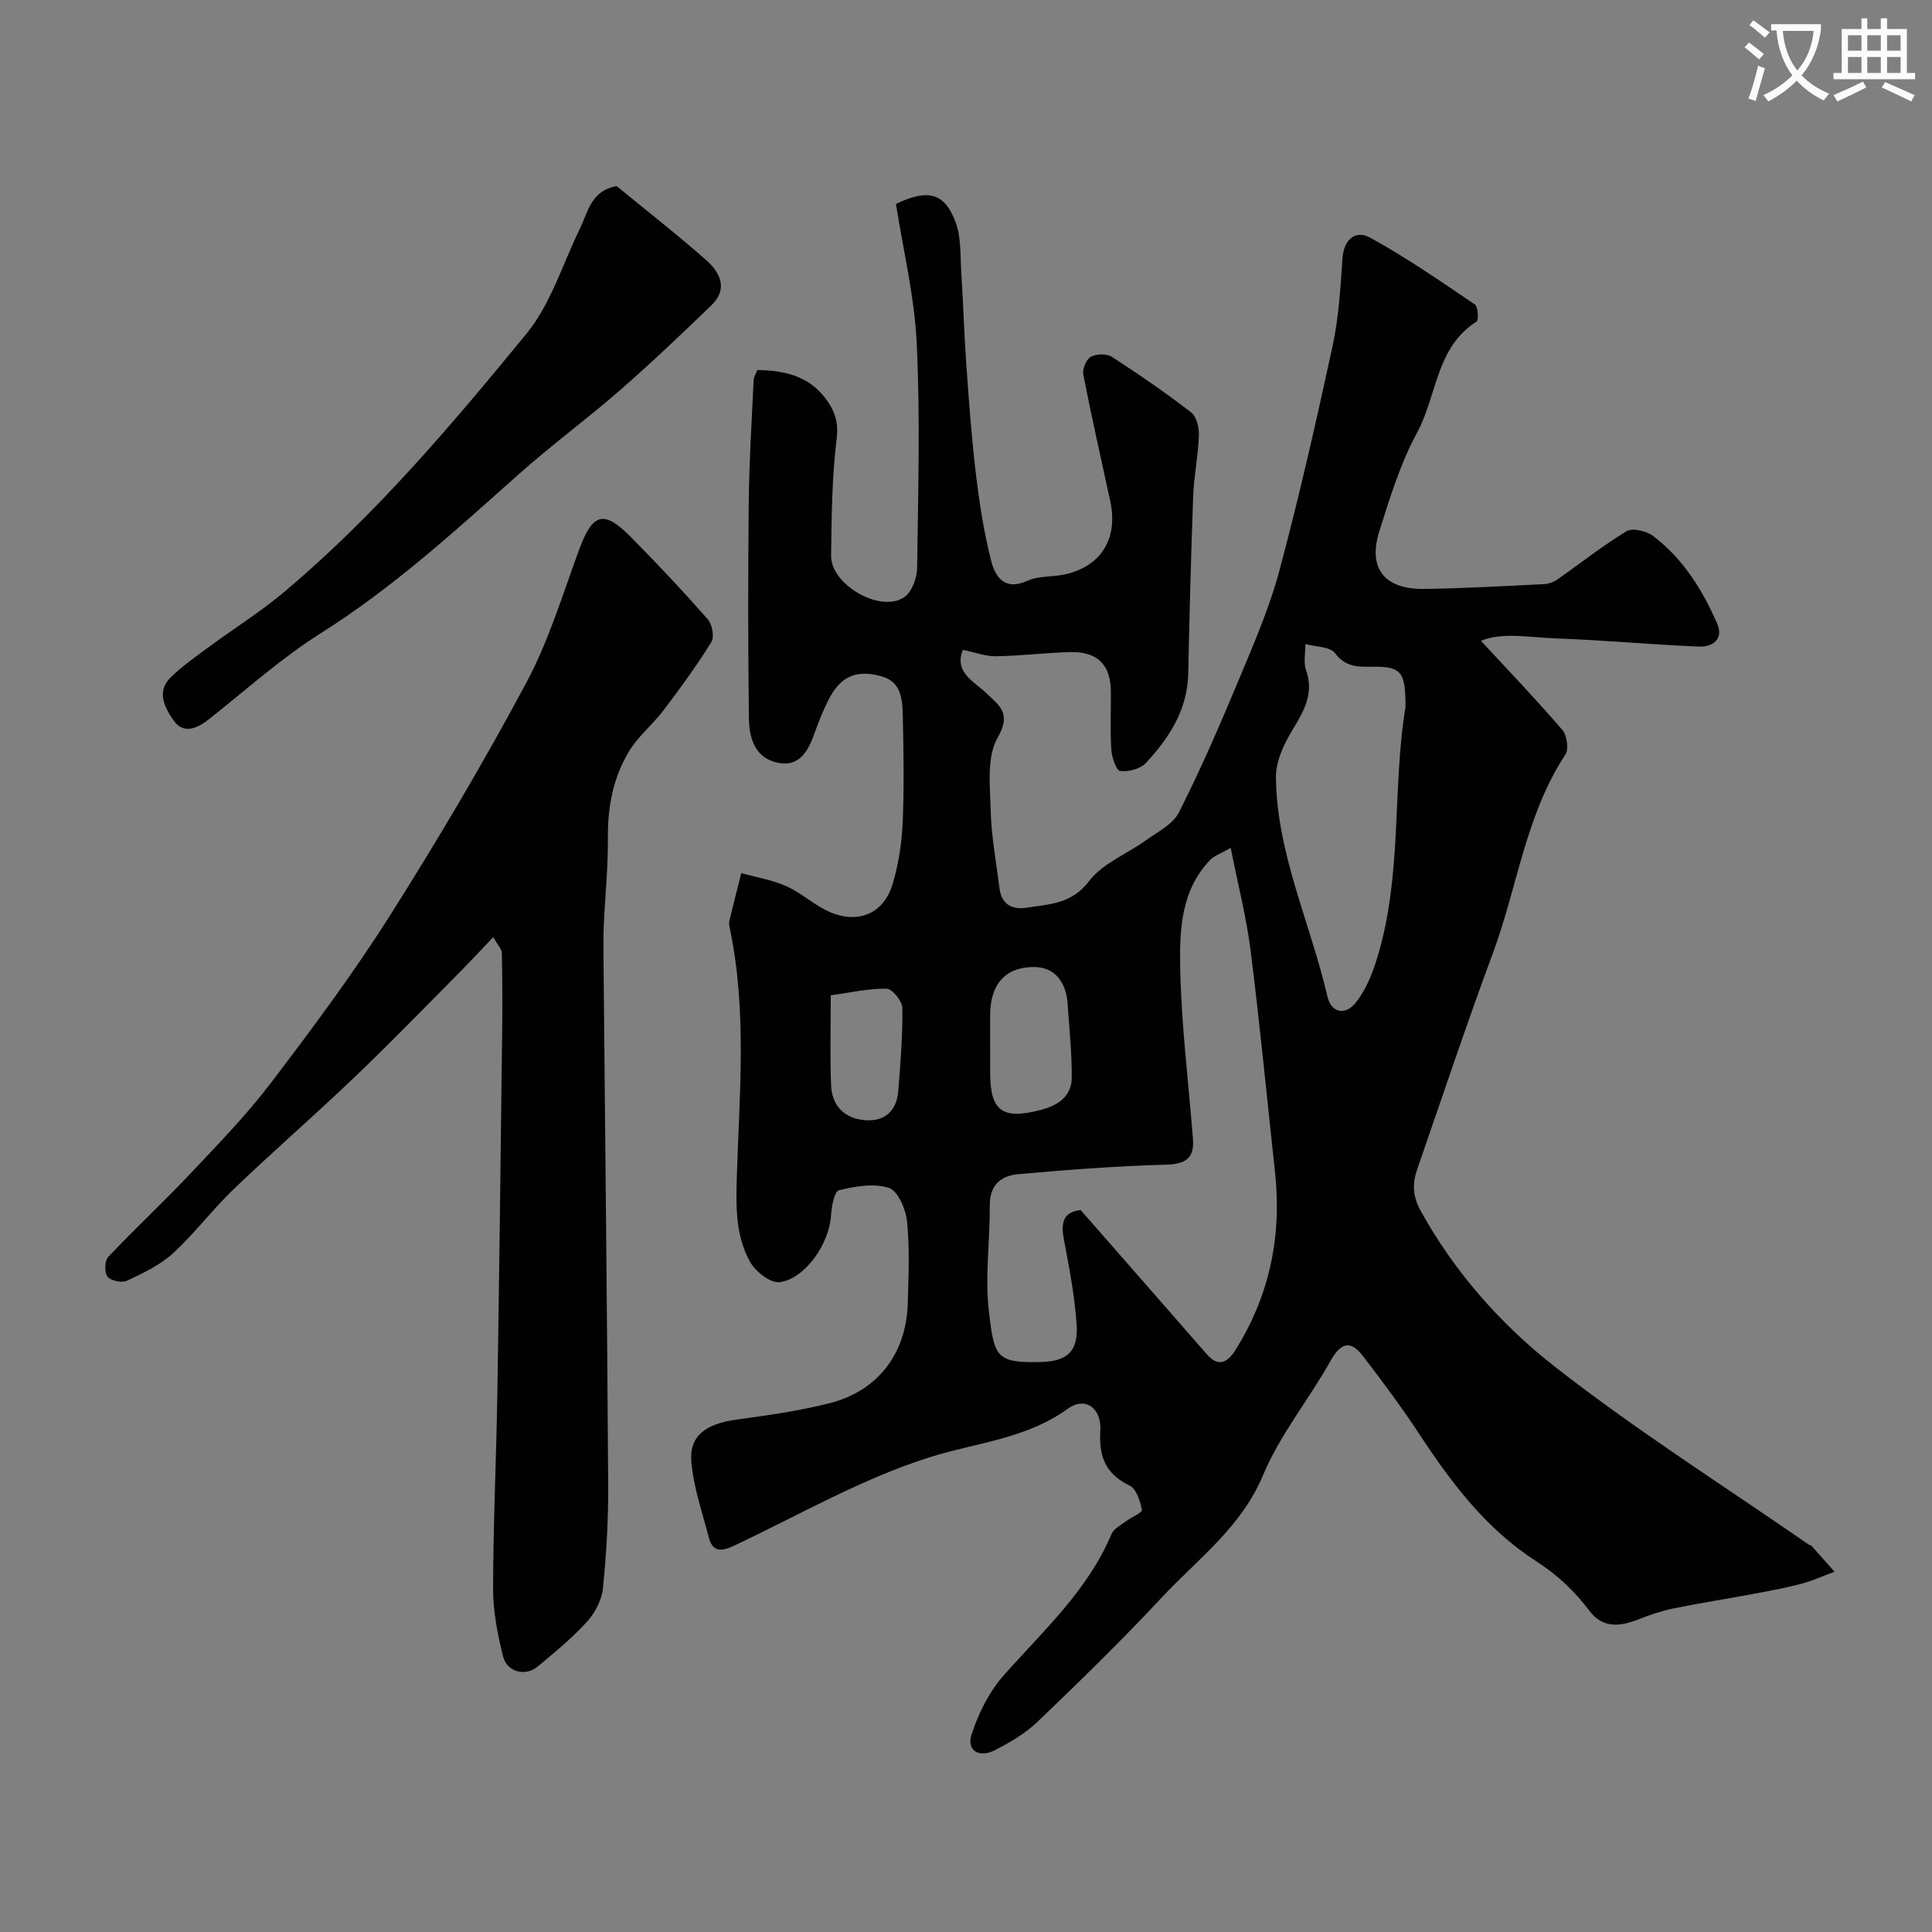 <svg enable-background="new 0 0 400 400" viewBox="0 0 400 400" xmlns="http://www.w3.org/2000/svg"><rect x="0" y="0" width="400" height="400" fill="#808080" stroke="none"/><path d="m362.1 8.8c1.1.8 2.1 1.6 3.1 2.4l-1 1.1c-1.3-1.1-2.3-2-3-2.5zm1.9 4.8c.5.2.9.4 1.4.5-.6 2.3-1.3 4.5-1.9 6.8l-1.5-.5c.8-2.1 1.4-4.3 2-6.8zm-1-9.4c1.3.9 2.4 1.8 3.4 2.5l-1 1.1c-1.4-1.2-2.4-2.1-3.2-2.6zm3.7 2.2v-1.4h10.3v1.2c-.5 3.6-1.8 6.8-4 9.4 1.5 1.6 3.4 2.8 5.7 3.8-.3.4-.7.8-1.1 1.4-2.3-1.1-4.1-2.5-5.6-4.1-1.6 1.6-3.6 3.1-5.9 4.3-.3-.5-.7-.9-1-1.3 2.4-1.1 4.4-2.5 6-4.1-1.9-2.5-3-5.6-3.3-9.3h-1.1zm8.8 0h-6.4c.3 3.3 1.3 6 3 8.2 2-2.2 3.1-5.1 3.4-8.2z" fill="#fbfcfa"/><path d="m385.3 3.8h1.3v2.2h2.8v-2.2h1.3v2.2h4.1v9.1h1.7v1.3h-16.9v-1.3h1.7v-9.1h4.1v-2.2zm.4 13.1.7 1.2c-1.8.9-3.8 1.9-6 2.9-.2-.4-.5-.8-.8-1.3 2.3-1 4.3-1.9 6.1-2.8zm-3.1-6.4h2.8v-3.2h-2.8zm0 4.6h2.8v-3.3h-2.8zm4-4.6h2.8v-3.2h-2.8zm0 4.6h2.8v-3.3h-2.8zm3.7 1.9c2.1.9 4.1 1.8 6.1 2.7l-.7 1.3c-2.2-1.1-4.2-2-6.1-2.9zm3.2-9.7h-2.8v3.2h2.8zm-2.8 7.8h2.8v-3.3h-2.8z" fill="#fbfcfa"/><g fill="#010102"><path d="m156.79 76.61c5.64.06 10.61 1.26 14.06 5.8 1.84 2.42 2.82 4.82 2.38 8.36-.99 8.02-1.06 16.17-1.16 24.27-.08 6.04 10.3 11.98 15.17 8.58 1.56-1.09 2.61-3.95 2.64-6.02.21-15.5.65-31.02-.08-46.49-.46-9.74-2.82-19.39-4.3-28.88 6.66-3.23 10.12-2.29 12.37 3.84 1.15 3.13.93 6.8 1.15 10.24.41 6.43.59 12.87 1.05 19.29.54 7.54 1.09 15.1 1.99 22.6.72 5.98 1.64 11.97 3.12 17.79.86 3.4 2.76 6.44 7.58 4.24 2.29-1.04 5.15-.74 7.7-1.31 7.56-1.67 11.08-7.44 9.4-15.19-1.89-8.72-3.87-17.43-5.58-26.19-.22-1.13.62-3.15 1.57-3.67 1.15-.63 3.3-.68 4.37.02 5.61 3.63 11.13 7.43 16.42 11.51 1.13.87 1.64 3.2 1.58 4.82-.15 4.16-1.03 8.29-1.18 12.44-.46 12.26-.77 24.53-1.03 36.8-.16 7.53-3.95 13.33-8.78 18.52-1.14 1.22-3.59 1.85-5.3 1.65-.81-.1-1.74-2.79-1.84-4.36-.26-3.98-.07-7.99-.09-11.99-.03-5.64-2.74-8.42-8.5-8.27-5.1.13-10.18.79-15.28.86-2.22.03-4.45-.83-6.87-1.32-1.88 4.6 2.29 6.52 4.78 8.89 2.9 2.76 5.31 4.22 2.4 9.33-2.28 4.02-1.55 9.99-1.42 15.07.14 5.37 1.16 10.71 1.82 16.06.42 3.37 2.64 4.51 5.66 4.03 4.68-.76 9.28-.74 12.87-5.48 2.79-3.69 7.85-5.63 11.8-8.48 2.42-1.75 5.58-3.3 6.81-5.74 4.45-8.8 8.39-17.86 12.19-26.97 3.17-7.6 6.51-15.22 8.63-23.14 4.12-15.38 7.64-30.93 11.01-46.5 1.27-5.9 1.63-12.02 2.04-18.07.27-4.02 2.72-5.99 5.7-4.36 7.52 4.11 14.6 9.03 21.71 13.84.67.45.84 3.24.35 3.55-8.43 5.35-8.17 15.35-12.29 22.95-3.45 6.36-5.64 13.48-7.83 20.44-2.43 7.71 1.03 12.06 9.28 11.96 8.27-.11 16.54-.59 24.8-.99.91-.04 1.94-.38 2.68-.9 4.82-3.36 9.43-7.04 14.45-10.07 1.23-.74 4.15-.02 5.52 1.03 6.15 4.7 10.19 11.14 13.22 18.14 1.4 3.23-1.03 4.84-3.75 4.73-9.86-.4-19.71-1.34-29.57-1.69-5.56-.2-11.31-1.36-15.58.51 5.61 6.06 11.38 12.09 16.82 18.41.97 1.12 1.39 3.99.65 5.12-8.27 12.56-9.94 27.49-15.03 41.17-5.49 14.78-10.47 29.76-15.64 44.66-1.01 2.9-1.01 5.51.65 8.54 7.06 12.82 16.72 23.7 27.96 32.47 16.82 13.13 34.94 24.61 52.51 36.78.13.09.37.04.46.15 1.61 1.8 3.21 3.61 4.81 5.42-2.32.85-4.59 1.89-6.97 2.52-3.31.87-6.68 1.48-10.05 2.11-5.44 1.02-10.92 1.86-16.34 2.97-2.48.51-4.92 1.35-7.29 2.28-3.76 1.48-7.33 1.86-10.05-1.73-3.12-4.12-6.63-7.48-11.13-10.37-10.18-6.54-17.45-16.1-24.06-26.16-3.67-5.59-7.67-10.97-11.75-16.28-2.64-3.43-4.63-2.71-6.75 1.08-4.45 7.96-10.43 15.21-13.9 23.53-4.54 10.89-13.6 17.44-21.09 25.48-8.22 8.82-16.88 17.25-25.59 25.6-2.54 2.44-5.75 4.32-8.92 5.94-3.14 1.6-5.91.15-4.76-3.34 1.42-4.34 3.63-8.79 6.64-12.18 8.17-9.22 17.39-17.55 22.32-29.26.45-1.08 1.85-1.79 2.89-2.57 1.16-.88 3.5-1.85 3.4-2.42-.34-1.82-1.15-4.36-2.55-5.04-5.01-2.43-6.39-6.02-6.06-11.4.29-4.62-3.13-7.1-6.69-4.53-8.74 6.31-18.96 7.02-28.64 10.07-14 4.41-27.01 11.95-40.4 18.26-2.5 1.18-4.48 1.59-5.33-1.66-1.34-5.17-3.14-10.32-3.61-15.59-.49-5.44 2.98-7.94 9.36-8.81 6.46-.88 12.97-1.8 19.28-3.4 9.98-2.53 15.84-10.26 16.16-20.62.17-5.66.41-11.37-.14-16.98-.25-2.53-1.88-6.34-3.75-6.96-3.11-1.03-7.01-.33-10.37.48-.93.23-1.52 3.39-1.63 5.25-.34 5.7-5.23 13.01-10.61 13.78-1.87.27-5.03-2.18-6.14-4.19-2.88-5.21-2.95-10.78-2.77-17 .51-17.33 2.21-34.83-1.44-52.09-.1-.48-.2-1.02-.09-1.48.79-3.32 1.64-6.62 2.47-9.93 3.14.87 6.43 1.4 9.36 2.72 3.22 1.45 5.92 4.08 9.17 5.42 5.91 2.44 11.05.08 12.82-5.91 1.19-4.02 1.87-8.3 2.06-12.49.32-7.32.2-14.66.04-21.99-.08-3.4-.13-7.28-4.34-8.47-5.37-1.52-8.63.03-11.06 4.87-1.09 2.18-2.02 4.46-2.83 6.75-1.35 3.83-3.19 7.33-7.96 6.18-4.59-1.11-5.64-5.29-5.68-9.27-.18-14.86-.19-29.73-.03-44.59.09-8.44.62-16.87 1.01-25.3.05-.7.52-1.42.76-2.08zm98.01 98.94c-2.11 1.2-3.38 1.6-4.19 2.44-6.14 6.31-6.41 14.6-6.26 22.45.23 11.81 1.72 23.59 2.64 35.39.31 4.03-1.58 5.19-5.62 5.3-10.2.29-20.4 1.06-30.56 1.97-3.49.31-5.92 2.15-5.89 6.49.06 7.39-1.05 14.67-.15 22.2 1.1 9.16 1.5 10.39 10.56 10.21 5.61-.11 7.97-2.16 7.57-7.85-.41-5.83-1.51-11.64-2.61-17.4-.65-3.4-.35-5.78 3.44-6.23 8.81 10.07 17.5 19.96 26.14 29.88 2.51 2.88 4.41 1.49 5.91-.89 7.08-11.28 9.63-23.6 8.2-36.79-1.66-15.32-3.14-30.67-5.06-45.96-.87-6.87-2.61-13.61-4.12-21.21zm36.2-29.17c-.01-7.52-.86-8.45-7.4-8.34-2.85.05-5.14-.11-7.19-2.8-1.06-1.39-4.03-1.31-6.14-1.9.02 1.81-.43 3.78.13 5.39 1.7 4.82-.39 8.4-2.77 12.33-1.78 2.93-3.49 6.53-3.46 9.81.15 15.87 7.14 30.25 10.65 45.41.82 3.55 3.77 3.97 5.89 1.29 1.94-2.45 3.26-5.56 4.22-8.59 5.54-17.44 3.25-35.81 6.07-52.6zm-86 70.64v5c0 8.06 2.53 9.89 10.62 7.74 3.46-.92 6.23-2.8 6.27-6.55.06-5.08-.51-10.17-.84-15.25-.29-4.53-2.56-7.83-7.19-7.75-5.92.1-8.8 3.75-8.86 9.82-.02 2.33 0 4.66 0 6.99zm-33-10.95c0 6.55-.17 12.54.06 18.52.16 4.35 2.78 7.02 7.1 7.34 4.05.29 6.5-1.99 6.82-6.06.45-5.72.92-11.46.84-17.18-.02-1.41-2.09-3.97-3.25-3.99-3.79-.06-7.58.82-11.57 1.37z"/><path d="m102.13 194.01c-2.94 3.08-5.32 5.65-7.79 8.13-6.98 7.02-13.87 14.14-21.03 20.97-8.18 7.81-16.73 15.24-24.9 23.06-4.41 4.23-8.12 9.21-12.62 13.33-2.68 2.45-6.19 4.1-9.53 5.67-1.05.49-3.33 0-4.01-.86-.66-.85-.59-3.28.16-4.08 5.47-5.8 11.32-11.23 16.79-17.02 5.82-6.17 11.78-12.29 16.9-19.02 8.6-11.3 17.11-22.73 24.69-34.72 9.94-15.7 19.41-31.74 28.18-48.12 4.64-8.66 7.52-18.29 10.94-27.57 2.77-7.53 5.06-8.29 10.66-2.63 5.48 5.53 10.82 11.21 15.96 17.05.93 1.05 1.41 3.67.75 4.73-3.03 4.89-6.43 9.55-9.91 14.14-2.18 2.88-5.13 5.24-7.01 8.28-3.36 5.45-4.56 11.56-4.5 18.04.06 6.09-.59 12.18-.86 18.28-.11 2.52-.03 5.05-.04 7.57 0 .5 0 1 .01 1.5.33 35.6.73 71.2.95 106.81.04 7.1-.37 14.23-1.09 21.29-.25 2.42-1.63 5.09-3.29 6.91-3.1 3.4-6.69 6.37-10.25 9.31-2.55 2.1-6.35 1.11-7.15-2.15-1.12-4.56-2.06-9.31-2.05-13.98.02-13.27.65-26.53.87-39.8.41-25.27.7-50.54 1.01-75.81.07-5.35.04-10.71-.07-16.06.01-.68-.71-1.37-1.77-3.25z"/><path d="m127.67 38.53c6.13 5.03 12.48 9.98 18.5 15.29 2.88 2.54 4.67 5.97 1.12 9.39-6.24 6.02-12.53 12-19.05 17.69-6.79 5.92-14.08 11.26-20.8 17.25-13.11 11.67-26.02 23.49-40.98 32.92-8.26 5.2-15.61 11.85-23.31 17.92-2.46 1.94-5.25 3-7.2.18-1.75-2.52-3.68-5.93-.62-8.92 2.38-2.33 5.16-4.27 7.86-6.26 5.24-3.87 10.81-7.35 15.78-11.54 18.77-15.81 34.57-34.5 50.04-53.37 5-6.1 7.44-14.32 10.99-21.6 1.74-3.58 2.35-8.01 7.67-8.95z"/></g></svg>